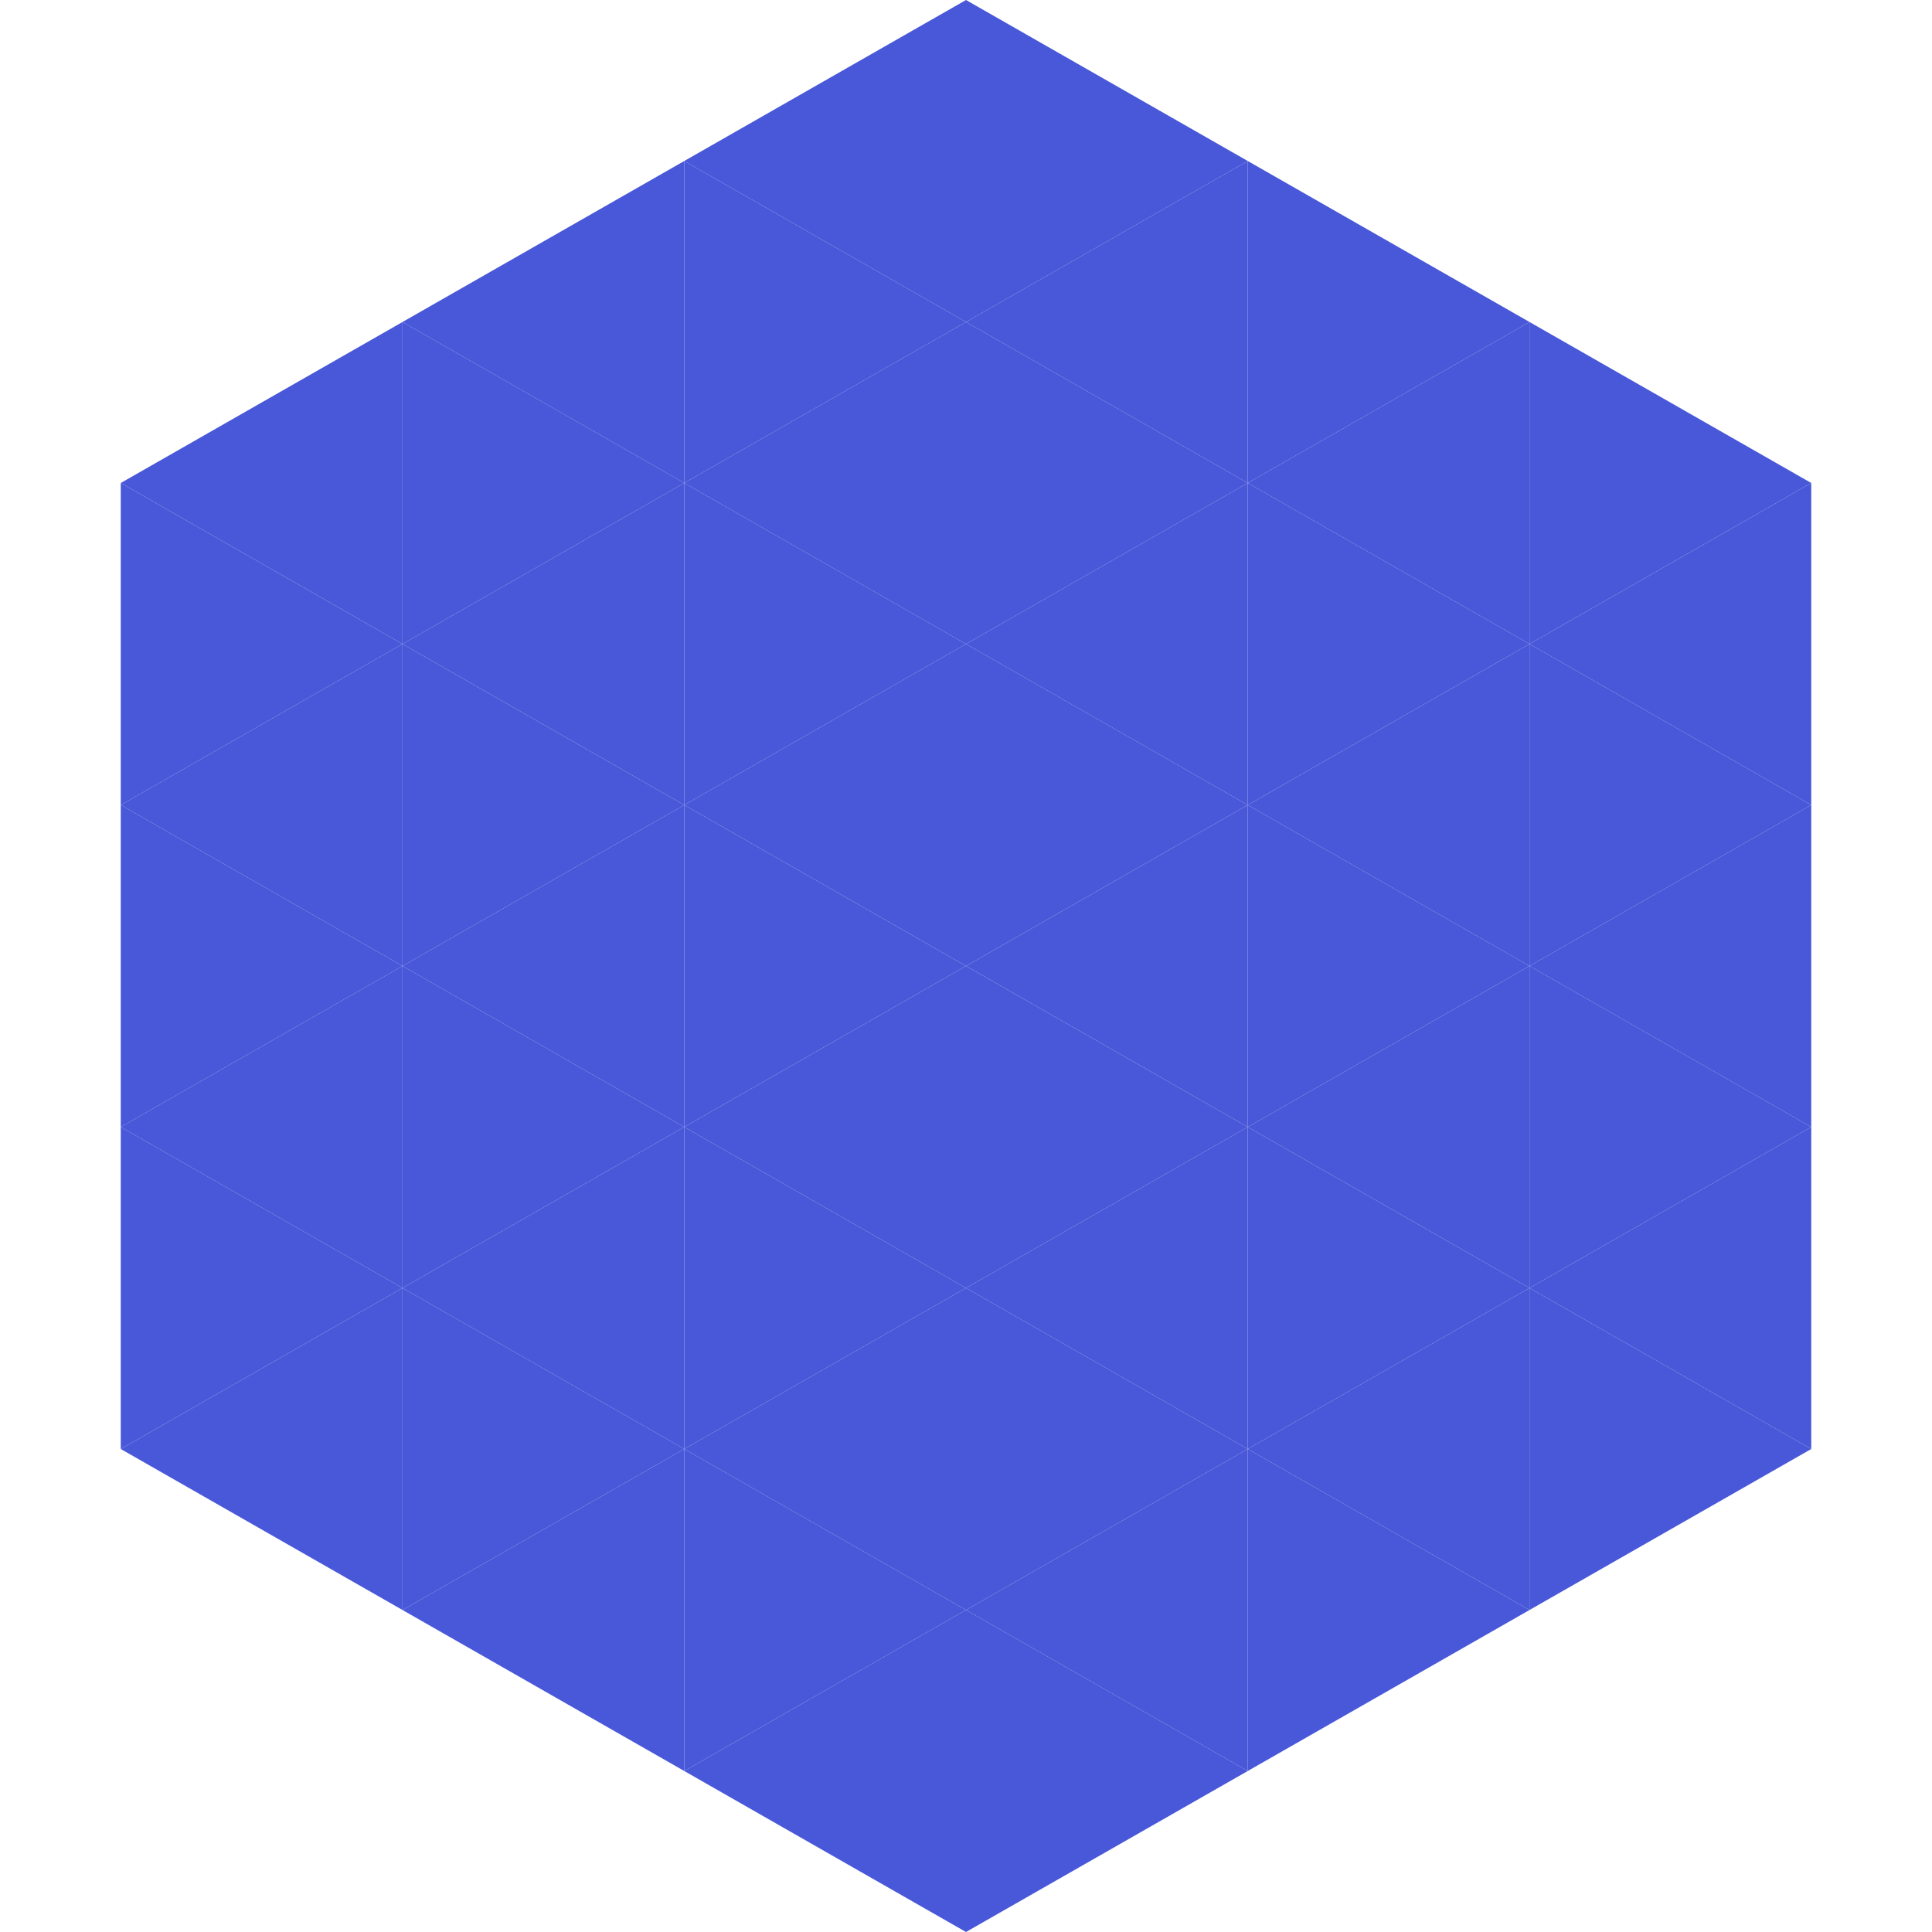 <?xml version="1.0"?>
<!-- Generated by SVGo -->
<svg width="240" height="240"
     xmlns="http://www.w3.org/2000/svg"
     xmlns:xlink="http://www.w3.org/1999/xlink">
<polygon points="50,40 15,60 50,80" style="fill:rgb(72,88,217)" />
<polygon points="190,40 225,60 190,80" style="fill:rgb(72,88,217)" />
<polygon points="15,60 50,80 15,100" style="fill:rgb(72,88,217)" />
<polygon points="225,60 190,80 225,100" style="fill:rgb(72,88,217)" />
<polygon points="50,80 15,100 50,120" style="fill:rgb(72,88,217)" />
<polygon points="190,80 225,100 190,120" style="fill:rgb(72,88,217)" />
<polygon points="15,100 50,120 15,140" style="fill:rgb(72,88,217)" />
<polygon points="225,100 190,120 225,140" style="fill:rgb(72,88,217)" />
<polygon points="50,120 15,140 50,160" style="fill:rgb(72,88,217)" />
<polygon points="190,120 225,140 190,160" style="fill:rgb(72,88,217)" />
<polygon points="15,140 50,160 15,180" style="fill:rgb(72,88,217)" />
<polygon points="225,140 190,160 225,180" style="fill:rgb(72,88,217)" />
<polygon points="50,160 15,180 50,200" style="fill:rgb(72,88,217)" />
<polygon points="190,160 225,180 190,200" style="fill:rgb(72,88,217)" />
<polygon points="15,180 50,200 15,220" style="fill:rgb(255,255,255); fill-opacity:0" />
<polygon points="225,180 190,200 225,220" style="fill:rgb(255,255,255); fill-opacity:0" />
<polygon points="50,0 85,20 50,40" style="fill:rgb(255,255,255); fill-opacity:0" />
<polygon points="190,0 155,20 190,40" style="fill:rgb(255,255,255); fill-opacity:0" />
<polygon points="85,20 50,40 85,60" style="fill:rgb(72,88,217)" />
<polygon points="155,20 190,40 155,60" style="fill:rgb(72,88,217)" />
<polygon points="50,40 85,60 50,80" style="fill:rgb(72,88,217)" />
<polygon points="190,40 155,60 190,80" style="fill:rgb(72,88,217)" />
<polygon points="85,60 50,80 85,100" style="fill:rgb(72,88,217)" />
<polygon points="155,60 190,80 155,100" style="fill:rgb(72,88,217)" />
<polygon points="50,80 85,100 50,120" style="fill:rgb(72,88,217)" />
<polygon points="190,80 155,100 190,120" style="fill:rgb(72,88,217)" />
<polygon points="85,100 50,120 85,140" style="fill:rgb(72,88,217)" />
<polygon points="155,100 190,120 155,140" style="fill:rgb(72,88,217)" />
<polygon points="50,120 85,140 50,160" style="fill:rgb(72,88,217)" />
<polygon points="190,120 155,140 190,160" style="fill:rgb(72,88,217)" />
<polygon points="85,140 50,160 85,180" style="fill:rgb(72,88,217)" />
<polygon points="155,140 190,160 155,180" style="fill:rgb(72,88,217)" />
<polygon points="50,160 85,180 50,200" style="fill:rgb(72,88,217)" />
<polygon points="190,160 155,180 190,200" style="fill:rgb(72,88,217)" />
<polygon points="85,180 50,200 85,220" style="fill:rgb(72,88,217)" />
<polygon points="155,180 190,200 155,220" style="fill:rgb(72,88,217)" />
<polygon points="120,0 85,20 120,40" style="fill:rgb(72,88,217)" />
<polygon points="120,0 155,20 120,40" style="fill:rgb(72,88,217)" />
<polygon points="85,20 120,40 85,60" style="fill:rgb(72,88,217)" />
<polygon points="155,20 120,40 155,60" style="fill:rgb(72,88,217)" />
<polygon points="120,40 85,60 120,80" style="fill:rgb(72,88,217)" />
<polygon points="120,40 155,60 120,80" style="fill:rgb(72,88,217)" />
<polygon points="85,60 120,80 85,100" style="fill:rgb(72,88,217)" />
<polygon points="155,60 120,80 155,100" style="fill:rgb(72,88,217)" />
<polygon points="120,80 85,100 120,120" style="fill:rgb(72,88,217)" />
<polygon points="120,80 155,100 120,120" style="fill:rgb(72,88,217)" />
<polygon points="85,100 120,120 85,140" style="fill:rgb(72,88,217)" />
<polygon points="155,100 120,120 155,140" style="fill:rgb(72,88,217)" />
<polygon points="120,120 85,140 120,160" style="fill:rgb(72,88,217)" />
<polygon points="120,120 155,140 120,160" style="fill:rgb(72,88,217)" />
<polygon points="85,140 120,160 85,180" style="fill:rgb(72,88,217)" />
<polygon points="155,140 120,160 155,180" style="fill:rgb(72,88,217)" />
<polygon points="120,160 85,180 120,200" style="fill:rgb(72,88,217)" />
<polygon points="120,160 155,180 120,200" style="fill:rgb(72,88,217)" />
<polygon points="85,180 120,200 85,220" style="fill:rgb(72,88,217)" />
<polygon points="155,180 120,200 155,220" style="fill:rgb(72,88,217)" />
<polygon points="120,200 85,220 120,240" style="fill:rgb(72,88,217)" />
<polygon points="120,200 155,220 120,240" style="fill:rgb(72,88,217)" />
<polygon points="85,220 120,240 85,260" style="fill:rgb(255,255,255); fill-opacity:0" />
<polygon points="155,220 120,240 155,260" style="fill:rgb(255,255,255); fill-opacity:0" />
</svg>
